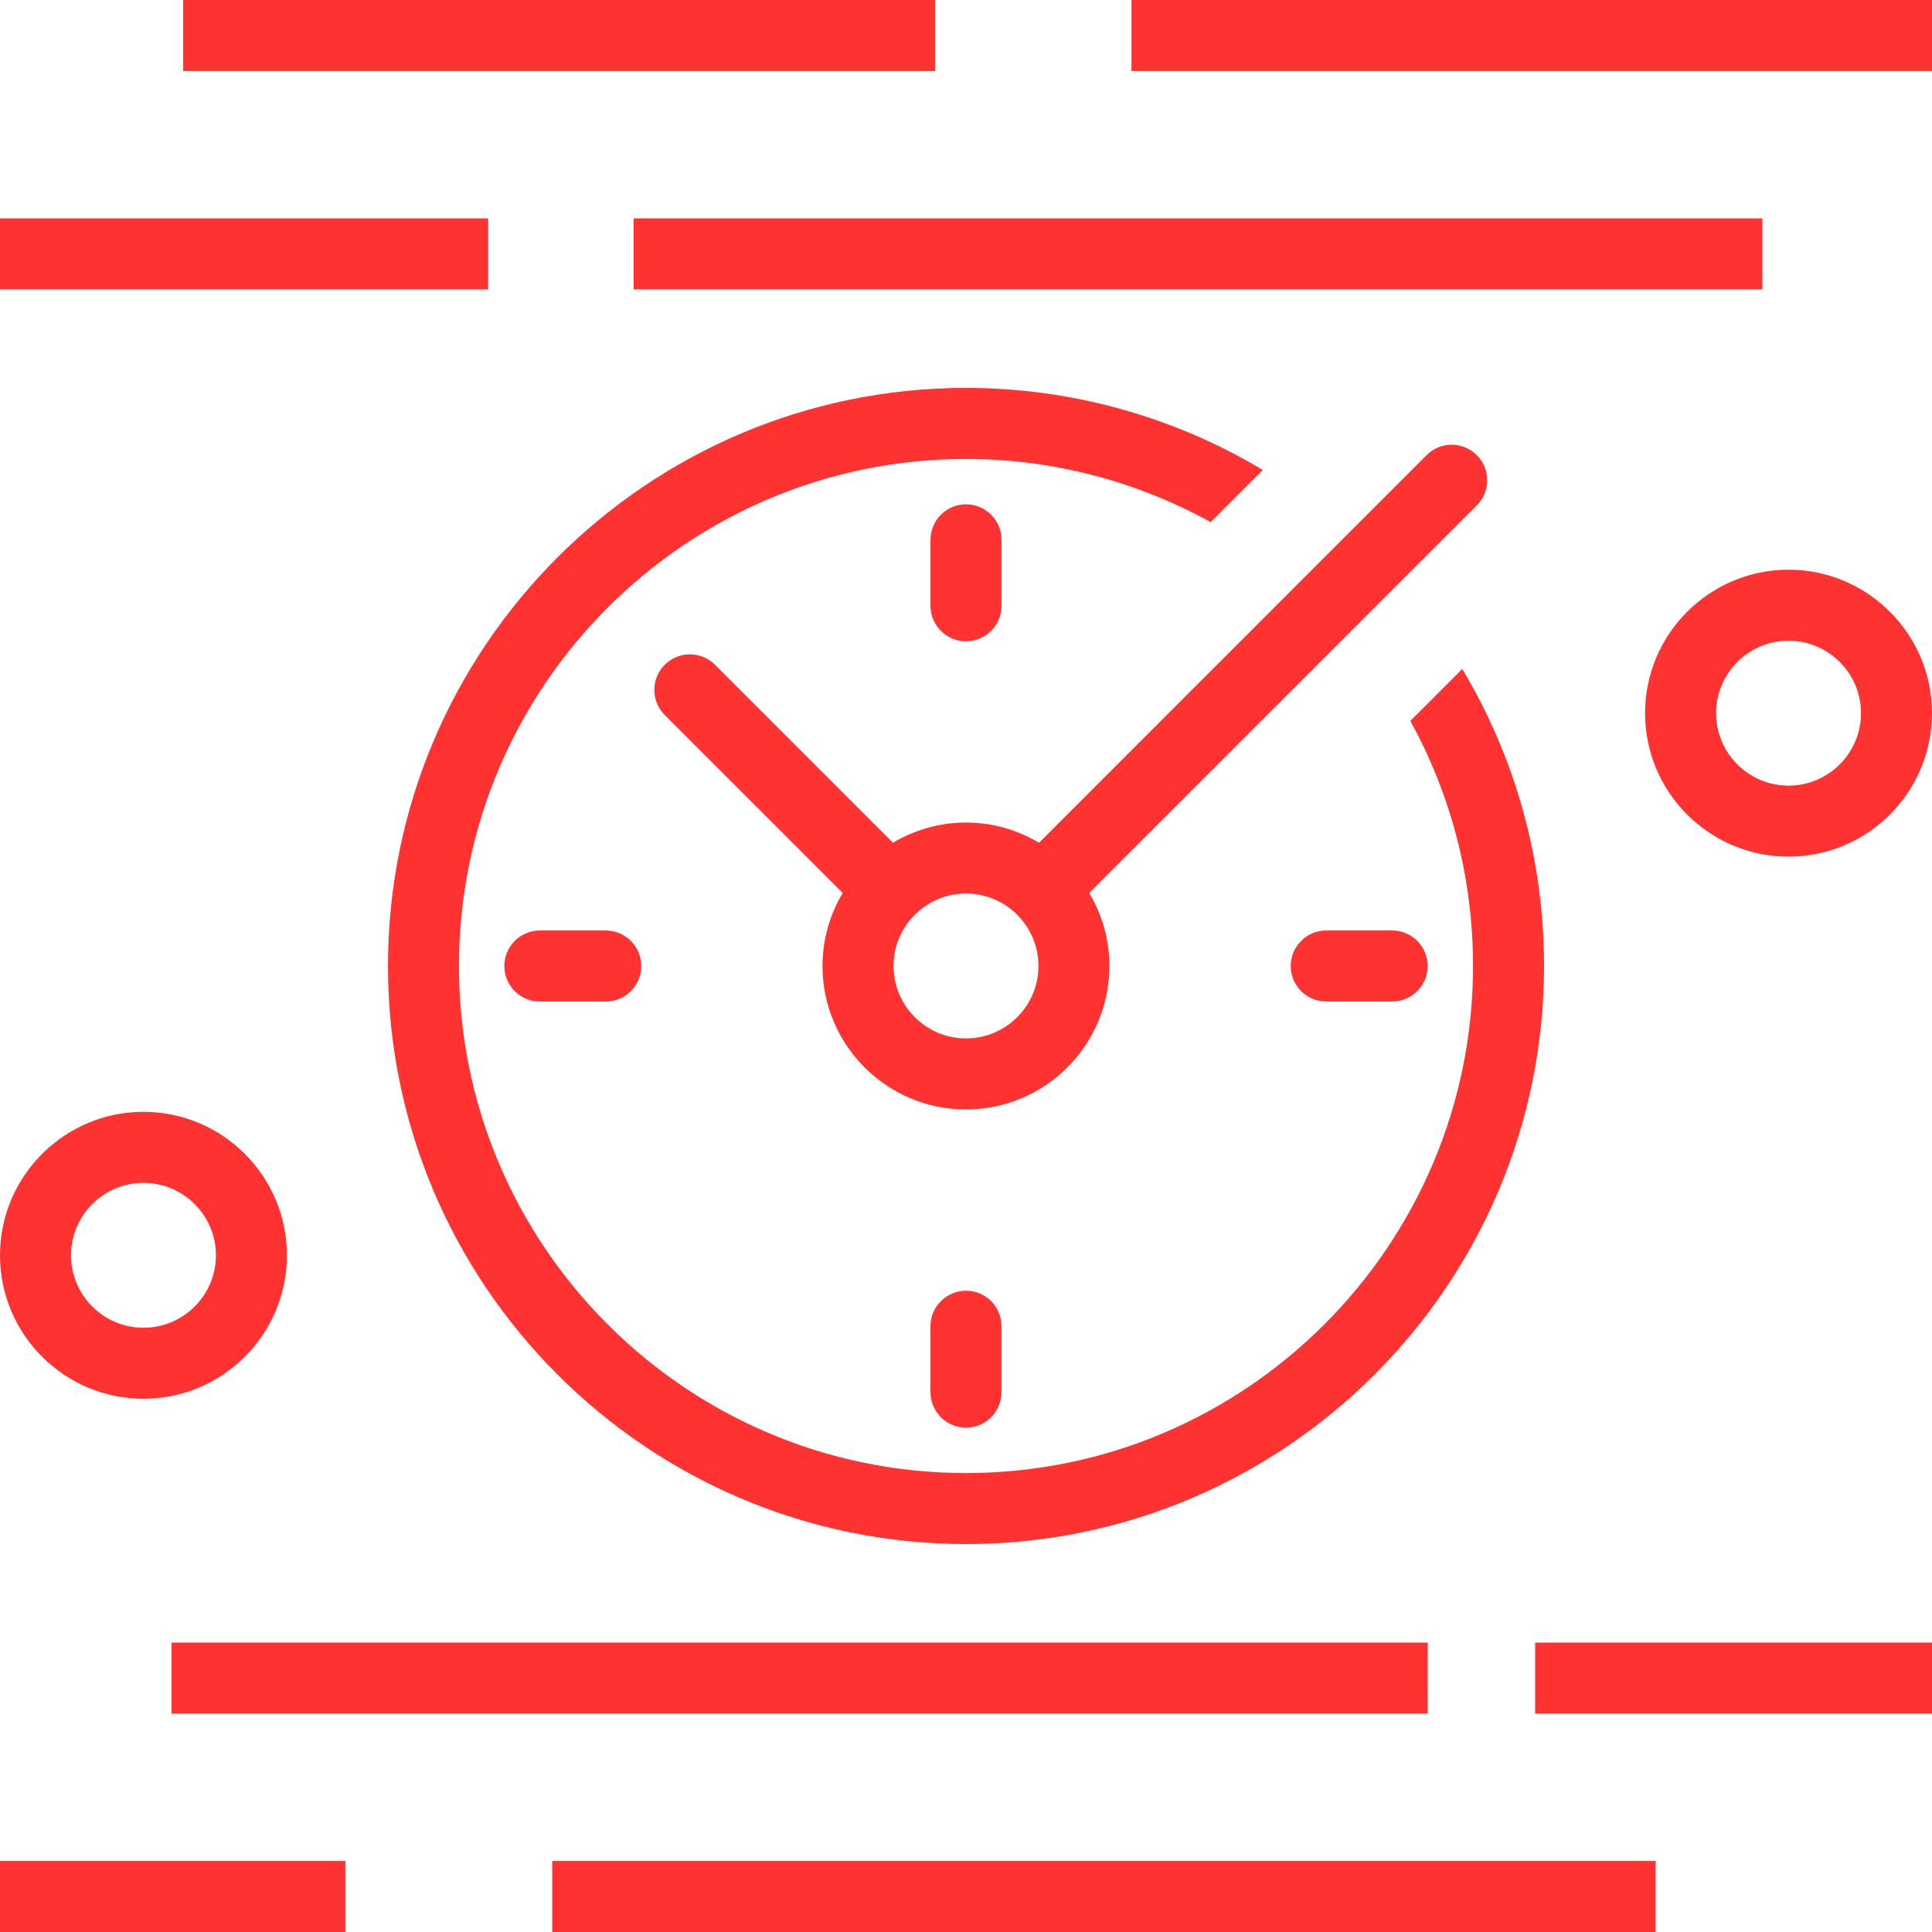 <?xml version="1.0" encoding="utf-8"?>
<!-- Generator: Adobe Illustrator 27.0.1, SVG Export Plug-In . SVG Version: 6.00 Build 0)  -->
<svg version="1.1" id="Calque_1" xmlns="http://www.w3.org/2000/svg" xmlns:xlink="http://www.w3.org/1999/xlink" x="0px" y="0px"
	 viewBox="0 0 500 500" style="enable-background:new 0 0 500 500;" xml:space="preserve">
<style type="text/css">
	.st0{fill:#FF3232;}
</style>
<g>
	<path class="st0" d="M37.13,362c20.47,0,37.13-16.66,37.13-37.13c0-20.47-16.66-37.13-37.13-37.13S0,304.4,0,324.87
		C0,345.34,16.66,362,37.13,362z M37.13,306.12c10.34,0,18.75,8.41,18.75,18.75c0,10.34-8.41,18.75-18.75,18.75
		s-18.75-8.41-18.75-18.75C18.38,314.53,26.79,306.12,37.13,306.12z"/>
	<path class="st0" d="M462.87,147.44c-20.47,0-37.13,16.66-37.13,37.13s16.66,37.13,37.13,37.13c20.47,0,37.13-16.66,37.13-37.13
		S483.34,147.44,462.87,147.44z M462.87,203.32c-10.34,0-18.75-8.41-18.75-18.75c0-10.34,8.41-18.75,18.75-18.75
		s18.75,8.41,18.75,18.75C481.62,194.91,473.21,203.32,462.87,203.32z"/>
	<rect x="47.4" class="st0" width="194.65" height="18.38"/>
	<rect x="292.83" class="st0" width="207.17" height="18.38"/>
	<rect x="164" y="56.52" class="st0" width="292.1" height="18.38"/>
	<rect y="56.52" class="st0" width="126.33" height="18.38"/>
	<rect x="44.4" y="425.1" class="st0" width="325.08" height="18.38"/>
	<rect x="397.3" y="425.1" class="st0" width="102.7" height="18.38"/>
	<g>
		<rect y="481.62" class="st0" width="89.38" height="18.38"/>
		<rect x="142.92" y="481.62" class="st0" width="285.56" height="18.38"/>
	</g>
	<path class="st0" d="M382.2,117.79c-3.59-3.59-9.41-3.59-13,0L268.9,218.1c-5.55-3.3-12-5.23-18.9-5.23
		c-6.91,0-13.36,1.93-18.91,5.23l-46.06-46.06c-3.59-3.59-9.41-3.59-13,0c-3.59,3.59-3.59,9.41,0,13l46.06,46.06
		c-3.3,5.54-5.23,11.99-5.23,18.9c0,20.47,16.66,37.13,37.13,37.13s37.13-16.66,37.13-37.13c0-6.91-1.93-13.36-5.23-18.9
		l100.3-100.3C385.79,127.2,385.79,121.39,382.2,117.79z M250,268.74c-10.34,0-18.75-8.41-18.75-18.75
		c0-10.34,8.41-18.75,18.75-18.75s18.75,8.41,18.75,18.75C268.75,260.34,260.34,268.74,250,268.74z"/>
	<path class="st0" d="M378.43,173.13l-13.44,13.44c10.5,19.04,16.23,40.71,16.23,63.43c0,72.36-58.87,131.23-131.22,131.23
		S118.78,322.36,118.78,250c0-72.35,58.87-131.22,131.22-131.22c22.25,0,44,5.68,63.32,16.34l13.49-13.49
		c-23.15-13.88-49.67-21.24-76.8-21.24c-82.49,0-149.6,67.11-149.6,149.6c0,82.5,67.11,149.61,149.6,149.61S399.6,332.49,399.6,250
		C399.6,222.26,392.08,195.9,378.43,173.13z"/>
	<path class="st0" d="M259.19,156.77v-17.06c0-5.07-4.12-9.19-9.19-9.19s-9.19,4.12-9.19,9.19v17.06c0,5.07,4.12,9.19,9.19,9.19
		S259.19,161.84,259.19,156.77z"/>
	<path class="st0" d="M240.81,343.23v17.06c0,5.07,4.12,9.19,9.19,9.19s9.19-4.12,9.19-9.19v-17.06c0-5.07-4.12-9.19-9.19-9.19
		S240.81,338.15,240.81,343.23z"/>
	<path class="st0" d="M334.04,250c0,5.07,4.12,9.19,9.19,9.19h17.06c5.07,0,9.19-4.12,9.19-9.19c0-5.07-4.12-9.19-9.19-9.19h-17.06
		C338.16,240.81,334.04,244.92,334.04,250z"/>
	<path class="st0" d="M139.71,240.81c-5.07,0-9.19,4.12-9.19,9.19c0,5.07,4.12,9.19,9.19,9.19h17.06c5.07,0,9.19-4.12,9.19-9.19
		c0-5.07-4.12-9.19-9.19-9.19H139.71z"/>
</g>
</svg>
